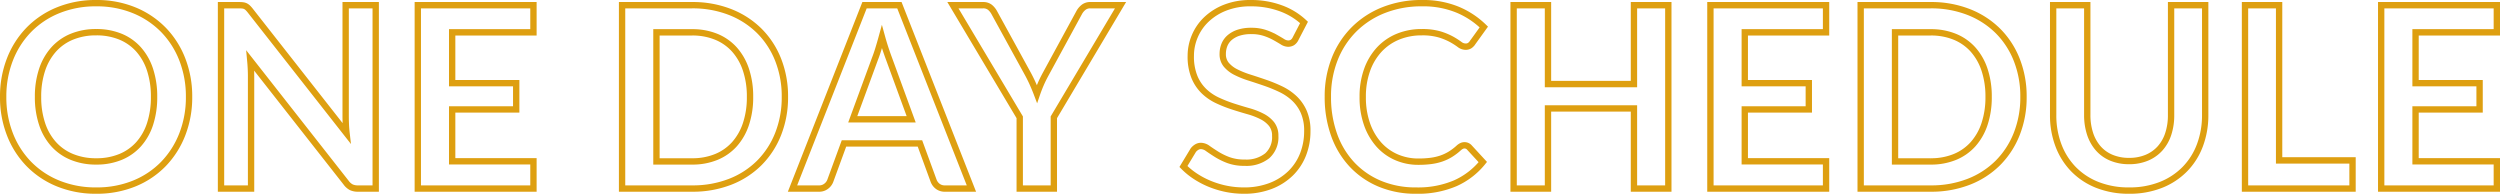 <svg xmlns="http://www.w3.org/2000/svg" width="394.32" height="30.561" viewBox="0 0 394.32 30.561">
  <g id="グループ_1116" data-name="グループ 1116" transform="translate(-17528.84 -17593.26)">
    <path id="パス_188104" data-name="パス 188104" d="M30.66-14.46A16.03,16.03,0,0,1,29.6-8.57a13.954,13.954,0,0,1-2.98,4.69A13.494,13.494,0,0,1,22-.79,15.585,15.585,0,0,1,16.02.32,15.661,15.661,0,0,1,10.03-.79,13.578,13.578,0,0,1,5.39-3.88,13.875,13.875,0,0,1,2.4-8.57a16.03,16.03,0,0,1-1.06-5.89A16.03,16.03,0,0,1,2.4-20.35a13.875,13.875,0,0,1,2.99-4.69,13.578,13.578,0,0,1,4.64-3.09,15.661,15.661,0,0,1,5.99-1.11A15.463,15.463,0,0,1,22-28.12a13.686,13.686,0,0,1,4.62,3.09,13.845,13.845,0,0,1,2.98,4.68A16.03,16.03,0,0,1,30.66-14.46Zm-5.52,0a13.467,13.467,0,0,0-.63-4.27,9.032,9.032,0,0,0-1.81-3.21,7.793,7.793,0,0,0-2.87-2.02,9.875,9.875,0,0,0-3.81-.7,9.95,9.95,0,0,0-3.82.7,7.866,7.866,0,0,0-2.89,2.02,9.068,9.068,0,0,0-1.83,3.21,13.273,13.273,0,0,0-.64,4.27,13.273,13.273,0,0,0,.64,4.27,8.965,8.965,0,0,0,1.83,3.2A7.922,7.922,0,0,0,12.2-4.98a9.95,9.95,0,0,0,3.82.7,9.875,9.875,0,0,0,3.81-.7A7.847,7.847,0,0,0,22.7-6.99a8.929,8.929,0,0,0,1.81-3.2A13.467,13.467,0,0,0,25.14-14.46ZM38.52-28.92a4.975,4.975,0,0,1,.6.03,1.406,1.406,0,0,1,.43.12,1.442,1.442,0,0,1,.37.26,4.169,4.169,0,0,1,.4.45L55.5-8.72q-.08-.7-.11-1.37t-.03-1.25V-28.92H60.1V0H57.32a2.465,2.465,0,0,1-1.06-.2,2.361,2.361,0,0,1-.82-.72L40.32-20.18q.06.64.09,1.27t.03,1.15V0H35.7V-28.92Zm46.46,0v4.28H72.16v8.02h10.1v4.14H72.16V-4.3H84.98V0H66.74V-28.92Zm39.66,14.46a15.639,15.639,0,0,1-1.06,5.84,13.415,13.415,0,0,1-2.98,4.58,13.332,13.332,0,0,1-4.62,2.98A16.234,16.234,0,0,1,110,0H98.96V-28.92H110a16.1,16.1,0,0,1,5.98,1.07,13.526,13.526,0,0,1,4.62,2.98,13.309,13.309,0,0,1,2.98,4.57A15.639,15.639,0,0,1,124.64-14.46Zm-5.5,0a13.273,13.273,0,0,0-.64-4.27,9.047,9.047,0,0,0-1.82-3.2,7.847,7.847,0,0,0-2.87-2.01,9.875,9.875,0,0,0-3.81-.7h-5.62V-4.28H110a9.874,9.874,0,0,0,3.81-.7,7.847,7.847,0,0,0,2.87-2.01,9.047,9.047,0,0,0,1.82-3.2A13.273,13.273,0,0,0,119.14-14.46ZM154.06,0H149.9a1.818,1.818,0,0,1-1.15-.35,1.99,1.99,0,0,1-.65-.87l-2.16-5.9H133.96l-2.16,5.9a1.893,1.893,0,0,1-.63.84,1.77,1.77,0,0,1-1.15.38h-4.18L137.2-28.92h5.5ZM135.34-10.92h9.22l-3.52-9.62q-.24-.64-.53-1.51t-.57-1.89q-.28,1.02-.55,1.9t-.53,1.54Zm31.72-.32V0h-5.38V-11.24L151.14-28.92h4.74a1.686,1.686,0,0,1,1.11.34,2.865,2.865,0,0,1,.69.86l5.3,9.66q.46.86.8,1.63t.62,1.51q.26-.76.59-1.53t.79-1.61l5.26-9.66a2.672,2.672,0,0,1,.66-.82,1.652,1.652,0,0,1,1.12-.38h4.76ZM205.2-23.66a1.484,1.484,0,0,1-.51.62,1.282,1.282,0,0,1-.69.18,1.754,1.754,0,0,1-.9-.31q-.5-.31-1.18-.69a9.635,9.635,0,0,0-1.59-.69,6.683,6.683,0,0,0-2.15-.31,6.32,6.32,0,0,0-1.95.27,4.128,4.128,0,0,0-1.4.75,3,3,0,0,0-.85,1.15,3.775,3.775,0,0,0-.28,1.47,2.556,2.556,0,0,0,.57,1.7,4.759,4.759,0,0,0,1.51,1.16,14.013,14.013,0,0,0,2.14.86q1.2.38,2.45.81a23.6,23.6,0,0,1,2.45,1,8.491,8.491,0,0,1,2.14,1.44,6.526,6.526,0,0,1,1.51,2.13,7.4,7.4,0,0,1,.57,3.06,9.97,9.97,0,0,1-.67,3.67,8.467,8.467,0,0,1-1.96,2.98,9.232,9.232,0,0,1-3.15,2A11.6,11.6,0,0,1,197,.32a13.736,13.736,0,0,1-2.72-.27,14.319,14.319,0,0,1-2.57-.77,13.419,13.419,0,0,1-2.3-1.2,11.318,11.318,0,0,1-1.91-1.56l1.56-2.58a1.991,1.991,0,0,1,.53-.47,1.294,1.294,0,0,1,.69-.19,1.908,1.908,0,0,1,1.08.41q.58.41,1.37.91a10.513,10.513,0,0,0,1.86.91,7.191,7.191,0,0,0,2.57.41,5.275,5.275,0,0,0,3.56-1.09,3.914,3.914,0,0,0,1.26-3.13,2.906,2.906,0,0,0-.57-1.86,4.6,4.6,0,0,0-1.51-1.21,11.274,11.274,0,0,0-2.14-.83q-1.2-.34-2.44-.74a21.041,21.041,0,0,1-2.44-.96,7.9,7.9,0,0,1-2.14-1.46,6.643,6.643,0,0,1-1.51-2.25,8.575,8.575,0,0,1-.57-3.33,7.882,7.882,0,0,1,.63-3.08,7.885,7.885,0,0,1,1.84-2.66,9.082,9.082,0,0,1,2.97-1.86,10.812,10.812,0,0,1,4.02-.7,13.49,13.49,0,0,1,4.72.8,10.656,10.656,0,0,1,3.68,2.24ZM231.84-6.82a1.009,1.009,0,0,1,.76.34l2.12,2.3a11.644,11.644,0,0,1-4.33,3.34A14.922,14.922,0,0,1,224.22.32a14.58,14.58,0,0,1-5.79-1.1,12.762,12.762,0,0,1-4.39-3.06,13.4,13.4,0,0,1-2.79-4.68,17.567,17.567,0,0,1-.97-5.94,15.988,15.988,0,0,1,1.08-5.97,13.68,13.68,0,0,1,3.04-4.67,13.759,13.759,0,0,1,4.69-3.05,16.124,16.124,0,0,1,6.03-1.09,14.238,14.238,0,0,1,5.63,1.03,13.157,13.157,0,0,1,4.13,2.73l-1.8,2.5a1.633,1.633,0,0,1-.41.42,1.162,1.162,0,0,1-.69.18,1.573,1.573,0,0,1-.94-.36,11.636,11.636,0,0,0-1.22-.78,9.945,9.945,0,0,0-1.87-.78,9.623,9.623,0,0,0-2.87-.36,9.685,9.685,0,0,0-3.75.71,8.335,8.335,0,0,0-2.94,2.03,9.34,9.34,0,0,0-1.92,3.21,12.329,12.329,0,0,0-.69,4.25,12.669,12.669,0,0,0,.69,4.34,9.542,9.542,0,0,0,1.87,3.2,7.985,7.985,0,0,0,2.78,1.99,8.593,8.593,0,0,0,3.44.69,14.985,14.985,0,0,0,1.99-.12,8.448,8.448,0,0,0,1.64-.38,7.281,7.281,0,0,0,1.42-.67,8.872,8.872,0,0,0,1.33-1.01,1.9,1.9,0,0,1,.42-.29A1.058,1.058,0,0,1,231.84-6.82ZM263.98,0h-5.42V-12.64H245V0h-5.42V-28.92H245v12.44h13.56V-28.92h5.42Zm24.88-28.92v4.28H276.04v8.02h10.1v4.14h-10.1V-4.3h12.82V0H270.62V-28.92ZM320-14.46a15.639,15.639,0,0,1-1.06,5.84,13.415,13.415,0,0,1-2.98,4.58,13.332,13.332,0,0,1-4.62,2.98A16.234,16.234,0,0,1,305.36,0H294.32V-28.92h11.04a16.1,16.1,0,0,1,5.98,1.07,13.526,13.526,0,0,1,4.62,2.98,13.309,13.309,0,0,1,2.98,4.57A15.639,15.639,0,0,1,320-14.46Zm-5.5,0a13.273,13.273,0,0,0-.64-4.27,9.047,9.047,0,0,0-1.82-3.2,7.847,7.847,0,0,0-2.87-2.01,9.875,9.875,0,0,0-3.81-.7h-5.62V-4.28h5.62a9.875,9.875,0,0,0,3.81-.7,7.847,7.847,0,0,0,2.87-2.01,9.047,9.047,0,0,0,1.82-3.2A13.273,13.273,0,0,0,314.5-14.46ZM336.66-4.34a7.105,7.105,0,0,0,2.79-.52,5.814,5.814,0,0,0,2.08-1.46,6.376,6.376,0,0,0,1.3-2.28,9.389,9.389,0,0,0,.45-3V-28.92h5.38V-11.6a13.353,13.353,0,0,1-.83,4.77,10.781,10.781,0,0,1-2.39,3.78,10.9,10.9,0,0,1-3.78,2.48,13.337,13.337,0,0,1-5,.89,13.337,13.337,0,0,1-5-.89,10.8,10.8,0,0,1-3.77-2.48,10.853,10.853,0,0,1-2.38-3.78,13.353,13.353,0,0,1-.83-4.77V-28.92h5.38v17.3a9.388,9.388,0,0,0,.45,3,6.563,6.563,0,0,0,1.29,2.29,5.663,5.663,0,0,0,2.07,1.47A7.105,7.105,0,0,0,336.66-4.34Zm23.66-.1H371.9V0H354.94V-28.92h5.38Zm34.34-24.48v4.28H381.84v8.02h10.1v4.14h-10.1V-4.3h12.82V0H376.42V-28.92Z" transform="translate(17528 17623)" fill="none" stroke="#de9f10" stroke-width="1"/>
  </g>
</svg>
